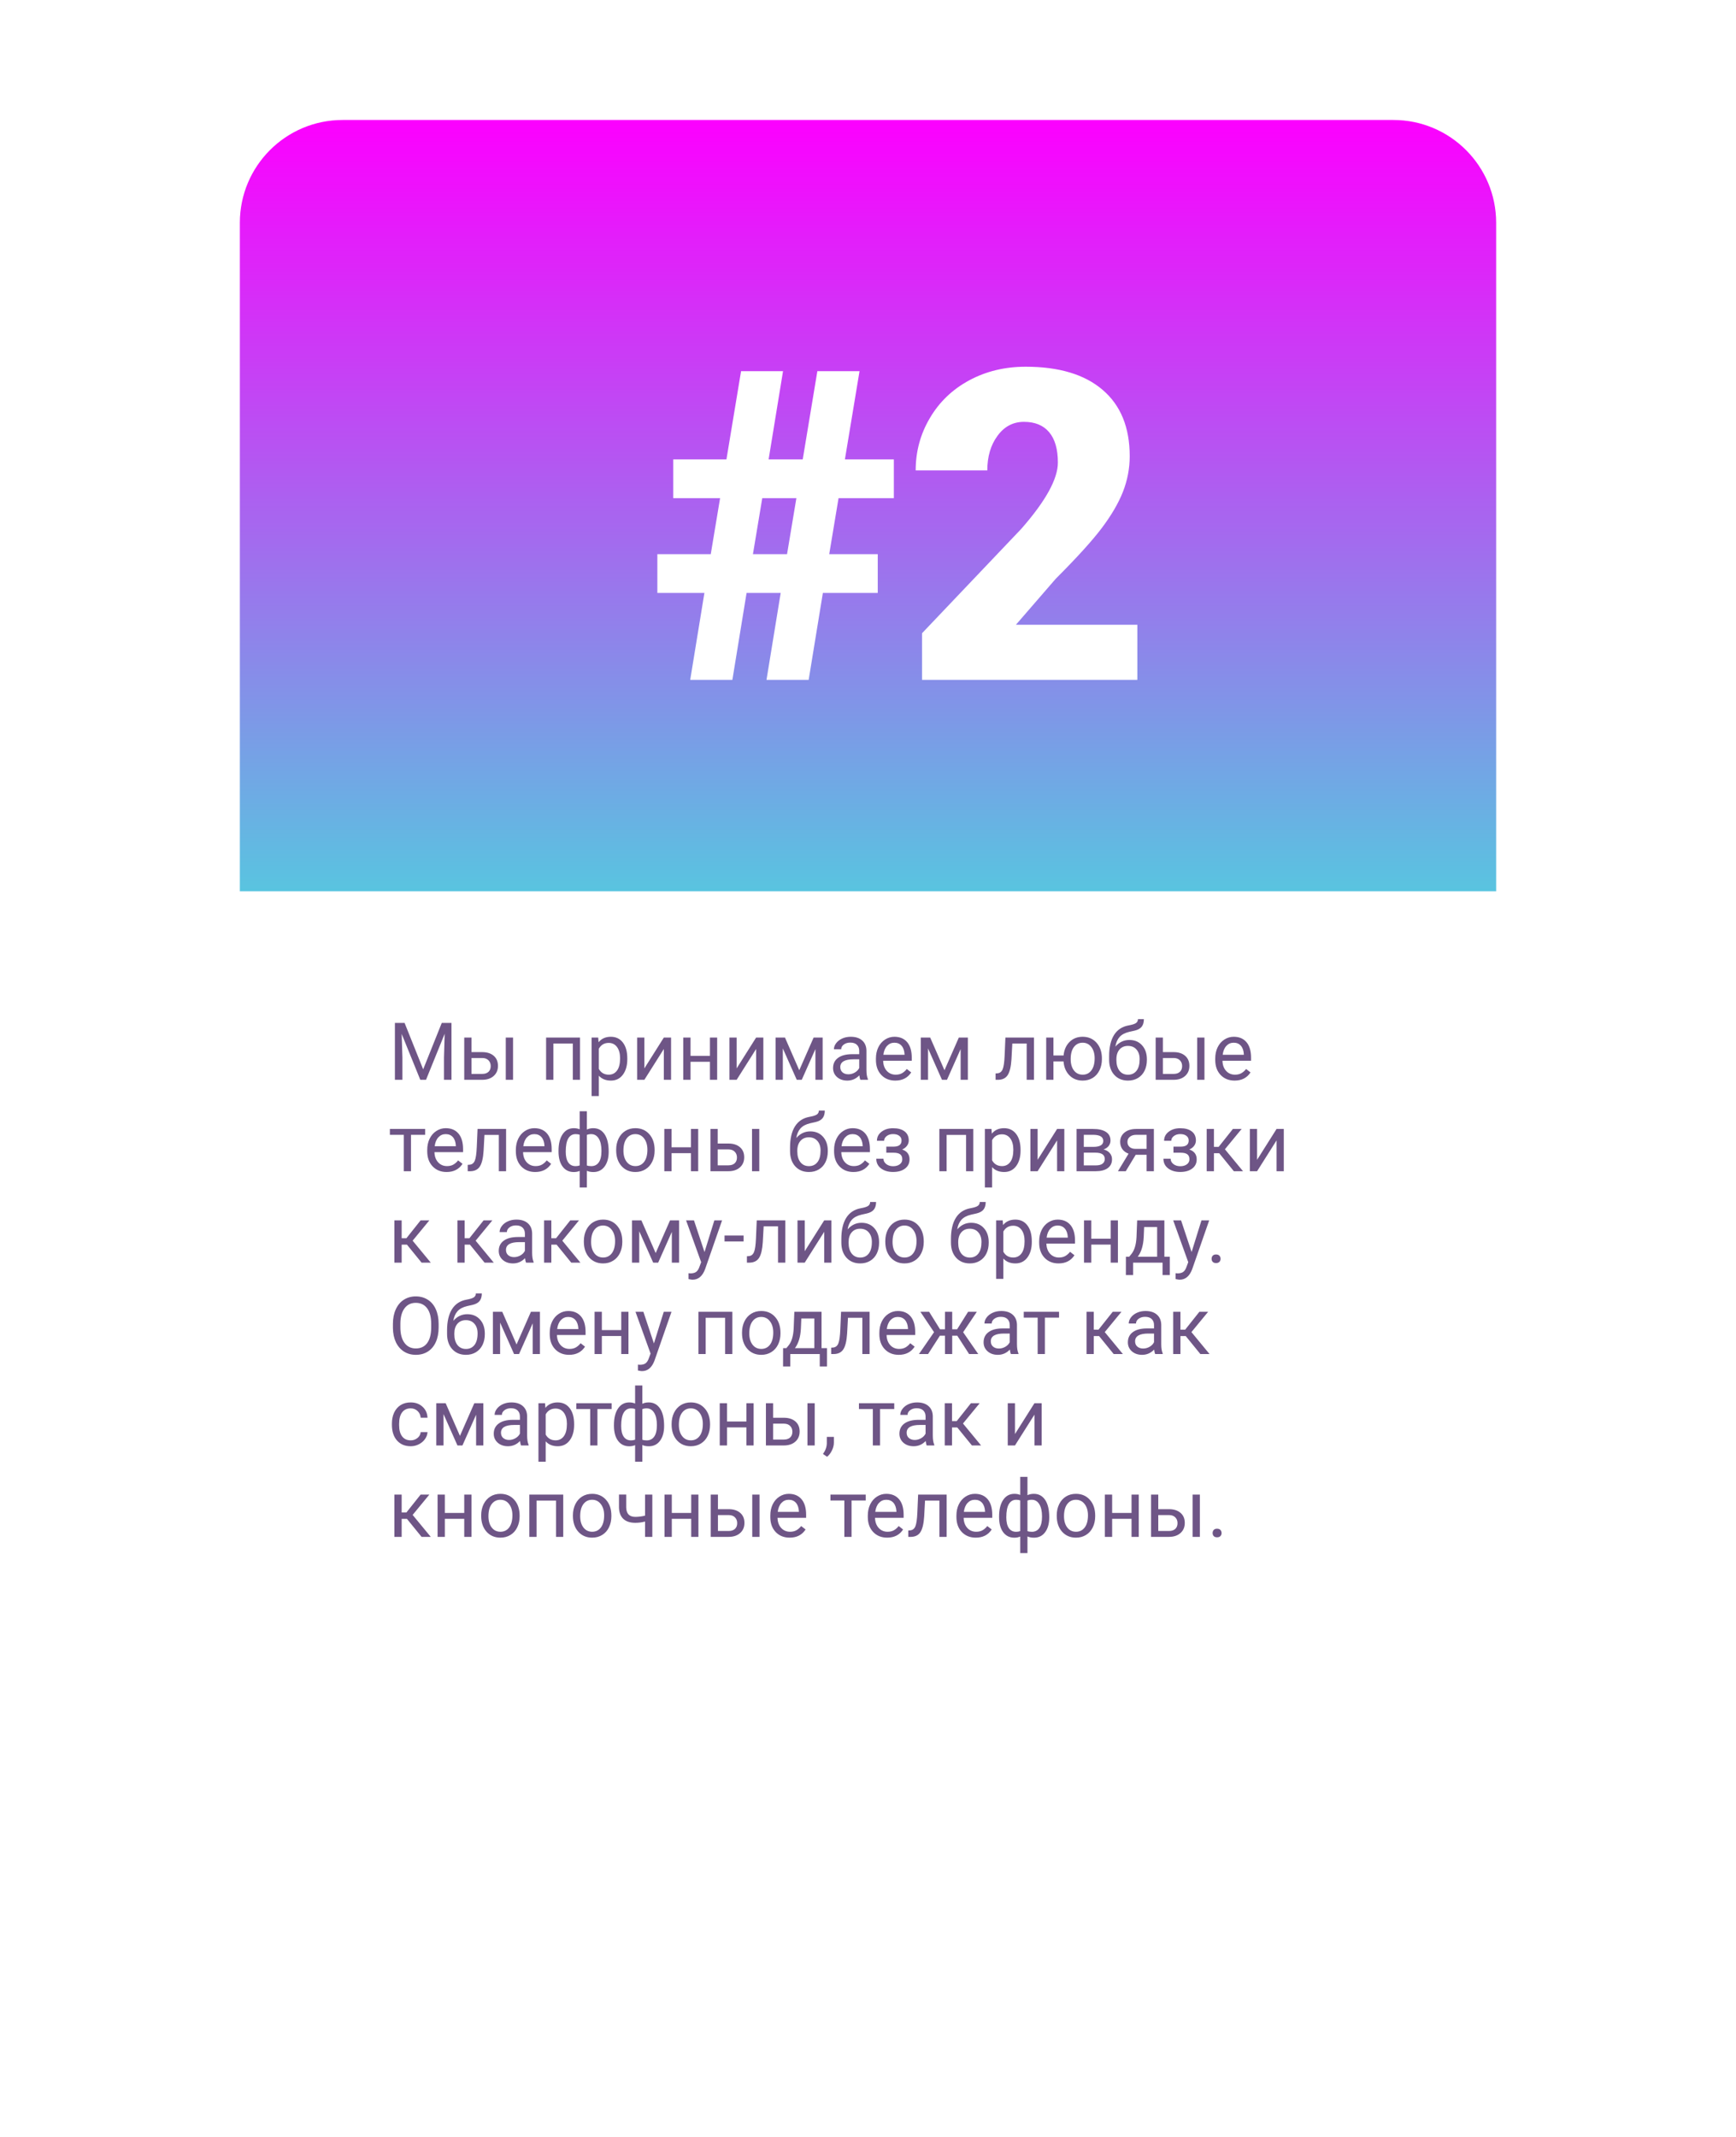 <?xml version="1.0" encoding="UTF-8"?> <svg xmlns="http://www.w3.org/2000/svg" width="304" height="374" viewBox="0 0 304 374" fill="none"> <g filter="url(#filter0_d)"> <rect x="42" y="21" width="220" height="290" rx="18" fill="white"></rect> </g> <path d="M42 39C42 29.059 50.059 21 60 21H244C253.941 21 262 29.059 262 39V156H42V39Z" fill="url(#paint0_linear)"></path> <path d="M70.851 179.047L74.105 187.168L77.358 179.047H79.061V189H77.748V185.124L77.871 180.94L74.603 189H73.599L70.338 180.961L70.468 185.124V189H69.155V179.047H70.851ZM82.561 184.153H84.481C85.32 184.162 85.983 184.381 86.471 184.81C86.958 185.238 87.202 185.819 87.202 186.553C87.202 187.291 86.951 187.883 86.45 188.33C85.949 188.777 85.274 189 84.427 189H81.296V181.604H82.561V184.153ZM89.841 189H88.569V181.604H89.841V189ZM82.561 185.186V187.968H84.44C84.914 187.968 85.281 187.847 85.541 187.605C85.801 187.359 85.931 187.024 85.931 186.601C85.931 186.19 85.803 185.855 85.548 185.596C85.297 185.331 84.944 185.195 84.488 185.186H82.561ZM101.571 189H100.307V182.649H96.902V189H95.631V181.604H101.571V189ZM109.85 185.384C109.85 186.509 109.592 187.416 109.077 188.104C108.562 188.793 107.865 189.137 106.985 189.137C106.088 189.137 105.381 188.852 104.866 188.282V191.844H103.602V181.604H104.757L104.818 182.424C105.333 181.786 106.049 181.467 106.965 181.467C107.854 181.467 108.555 181.802 109.07 182.472C109.59 183.142 109.85 184.074 109.85 185.268V185.384ZM108.585 185.24C108.585 184.406 108.407 183.748 108.052 183.265C107.696 182.782 107.209 182.54 106.589 182.54C105.823 182.54 105.249 182.88 104.866 183.559V187.093C105.244 187.767 105.823 188.104 106.603 188.104C107.209 188.104 107.689 187.865 108.045 187.387C108.405 186.904 108.585 186.188 108.585 185.24ZM116.248 181.604H117.513V189H116.248V183.606L112.837 189H111.572V181.604H112.837V187.004L116.248 181.604ZM125.586 189H124.321V185.842H120.924V189H119.652V181.604H120.924V184.81H124.321V181.604H125.586V189ZM132.408 181.604H133.673V189H132.408V183.606L128.997 189H127.732V181.604H128.997V187.004L132.408 181.604ZM139.962 187.325L142.478 181.604H144.057V189H142.792V183.62L140.399 189H139.524L137.084 183.504V189H135.819V181.604H137.46L139.962 187.325ZM150.66 189C150.587 188.854 150.528 188.594 150.482 188.221C149.895 188.831 149.193 189.137 148.377 189.137C147.648 189.137 147.049 188.932 146.579 188.521C146.114 188.107 145.882 187.583 145.882 186.949C145.882 186.179 146.174 185.582 146.757 185.158C147.345 184.73 148.17 184.516 149.231 184.516H150.462V183.935C150.462 183.493 150.33 183.142 150.065 182.882C149.801 182.618 149.411 182.485 148.896 182.485C148.445 182.485 148.067 182.599 147.762 182.827C147.456 183.055 147.304 183.331 147.304 183.654H146.032C146.032 183.285 146.162 182.93 146.422 182.588C146.686 182.242 147.042 181.968 147.488 181.768C147.939 181.567 148.434 181.467 148.972 181.467C149.824 181.467 150.492 181.681 150.975 182.109C151.458 182.533 151.708 183.119 151.727 183.866V187.271C151.727 187.95 151.813 188.49 151.986 188.891V189H150.66ZM148.562 188.036C148.958 188.036 149.334 187.934 149.689 187.729C150.045 187.523 150.302 187.257 150.462 186.929V185.411H149.471C147.921 185.411 147.146 185.865 147.146 186.771C147.146 187.168 147.279 187.478 147.543 187.701C147.807 187.924 148.147 188.036 148.562 188.036ZM156.778 189.137C155.776 189.137 154.96 188.809 154.331 188.152C153.702 187.492 153.388 186.61 153.388 185.507V185.274C153.388 184.541 153.527 183.887 153.805 183.312C154.087 182.734 154.479 182.283 154.98 181.959C155.486 181.631 156.033 181.467 156.621 181.467C157.583 181.467 158.33 181.784 158.863 182.417C159.396 183.05 159.663 183.957 159.663 185.138V185.664H154.652C154.671 186.393 154.882 186.983 155.288 187.435C155.698 187.881 156.218 188.104 156.847 188.104C157.293 188.104 157.672 188.013 157.981 187.831C158.291 187.649 158.562 187.407 158.795 187.106L159.567 187.708C158.948 188.66 158.018 189.137 156.778 189.137ZM156.621 182.506C156.111 182.506 155.682 182.693 155.336 183.066C154.99 183.436 154.775 183.955 154.693 184.625H158.398V184.529C158.362 183.887 158.189 183.39 157.879 183.039C157.569 182.684 157.15 182.506 156.621 182.506ZM165.392 187.325L167.907 181.604H169.486V189H168.222V183.62L165.829 189H164.954L162.514 183.504V189H161.249V181.604H162.89L165.392 187.325ZM181.06 181.604V189H179.788V182.649H177.272L177.122 185.418C177.04 186.689 176.826 187.599 176.479 188.146C176.138 188.692 175.593 188.977 174.846 189H174.34V187.886L174.702 187.858C175.112 187.813 175.406 187.576 175.584 187.147C175.762 186.719 175.876 185.926 175.926 184.769L176.062 181.604H181.06ZM184.471 184.741H186.248C186.344 183.757 186.692 182.966 187.294 182.369C187.9 181.768 188.663 181.467 189.584 181.467C190.55 181.467 191.341 181.793 191.956 182.444C192.571 183.096 192.904 183.944 192.954 184.987L192.961 185.384C192.961 186.104 192.82 186.753 192.537 187.332C192.255 187.911 191.858 188.357 191.348 188.672C190.837 188.982 190.254 189.137 189.598 189.137C188.645 189.137 187.866 188.827 187.26 188.207C186.654 187.583 186.314 186.774 186.241 185.78H184.471V189H183.206V181.604H184.471V184.741ZM187.492 185.384C187.492 186.204 187.681 186.863 188.06 187.359C188.442 187.856 188.955 188.104 189.598 188.104C190.24 188.104 190.748 187.852 191.122 187.346C191.5 186.84 191.689 186.136 191.689 185.233C191.689 184.427 191.498 183.771 191.115 183.265C190.732 182.759 190.222 182.506 189.584 182.506C188.955 182.506 188.449 182.754 188.066 183.251C187.684 183.748 187.492 184.459 187.492 185.384ZM197.767 182.027C198.696 182.027 199.439 182.34 199.995 182.964C200.556 183.584 200.836 184.402 200.836 185.418V185.534C200.836 186.231 200.701 186.856 200.433 187.407C200.164 187.954 199.776 188.38 199.271 188.686C198.769 188.986 198.19 189.137 197.534 189.137C196.541 189.137 195.741 188.806 195.135 188.146C194.529 187.48 194.226 186.589 194.226 185.473V184.857C194.226 183.303 194.513 182.068 195.087 181.152C195.666 180.236 196.518 179.678 197.644 179.478C198.282 179.364 198.712 179.225 198.936 179.061C199.159 178.896 199.271 178.671 199.271 178.384H200.31C200.31 178.953 200.18 179.398 199.92 179.717C199.665 180.036 199.255 180.261 198.689 180.394L197.746 180.605C196.994 180.783 196.429 181.084 196.051 181.508C195.677 181.927 195.433 182.488 195.319 183.189C195.989 182.415 196.805 182.027 197.767 182.027ZM197.521 183.066C196.901 183.066 196.409 183.276 196.044 183.695C195.679 184.11 195.497 184.687 195.497 185.425V185.534C195.497 186.327 195.679 186.956 196.044 187.421C196.413 187.881 196.91 188.111 197.534 188.111C198.163 188.111 198.66 187.879 199.024 187.414C199.389 186.949 199.571 186.27 199.571 185.377C199.571 184.68 199.387 184.121 199.018 183.702C198.653 183.278 198.154 183.066 197.521 183.066ZM203.639 184.153H205.56C206.398 184.162 207.061 184.381 207.549 184.81C208.036 185.238 208.28 185.819 208.28 186.553C208.28 187.291 208.03 187.883 207.528 188.33C207.027 188.777 206.353 189 205.505 189H202.374V181.604H203.639V184.153ZM210.919 189H209.647V181.604H210.919V189ZM203.639 185.186V187.968H205.519C205.993 187.968 206.359 187.847 206.619 187.605C206.879 187.359 207.009 187.024 207.009 186.601C207.009 186.19 206.881 185.855 206.626 185.596C206.375 185.331 206.022 185.195 205.566 185.186H203.639ZM216.196 189.137C215.194 189.137 214.378 188.809 213.749 188.152C213.12 187.492 212.806 186.61 212.806 185.507V185.274C212.806 184.541 212.945 183.887 213.223 183.312C213.505 182.734 213.897 182.283 214.398 181.959C214.904 181.631 215.451 181.467 216.039 181.467C217.001 181.467 217.748 181.784 218.281 182.417C218.814 183.05 219.081 183.957 219.081 185.138V185.664H214.07C214.089 186.393 214.3 186.983 214.706 187.435C215.116 187.881 215.636 188.104 216.265 188.104C216.711 188.104 217.09 188.013 217.399 187.831C217.709 187.649 217.98 187.407 218.213 187.106L218.985 187.708C218.366 188.66 217.436 189.137 216.196 189.137ZM216.039 182.506C215.529 182.506 215.1 182.693 214.754 183.066C214.408 183.436 214.193 183.955 214.111 184.625H217.816V184.529C217.78 183.887 217.607 183.39 217.297 183.039C216.987 182.684 216.568 182.506 216.039 182.506ZM74.453 198.629H71.972V205H70.707V198.629H68.273V197.604H74.453V198.629ZM78.206 205.137C77.204 205.137 76.388 204.809 75.759 204.152C75.13 203.492 74.815 202.61 74.815 201.507V201.274C74.815 200.541 74.954 199.887 75.232 199.312C75.515 198.734 75.907 198.283 76.408 197.959C76.914 197.631 77.461 197.467 78.049 197.467C79.01 197.467 79.758 197.784 80.291 198.417C80.824 199.05 81.091 199.957 81.091 201.138V201.664H76.08C76.098 202.393 76.31 202.983 76.716 203.435C77.126 203.881 77.645 204.104 78.274 204.104C78.721 204.104 79.099 204.013 79.409 203.831C79.719 203.649 79.99 203.407 80.223 203.106L80.995 203.708C80.375 204.66 79.446 205.137 78.206 205.137ZM78.049 198.506C77.538 198.506 77.11 198.693 76.764 199.066C76.417 199.436 76.203 199.955 76.121 200.625H79.826V200.529C79.79 199.887 79.617 199.39 79.307 199.039C78.997 198.684 78.578 198.506 78.049 198.506ZM88.624 197.604V205H87.353V198.649H84.837L84.686 201.418C84.605 202.689 84.39 203.599 84.044 204.146C83.702 204.692 83.158 204.977 82.41 205H81.904V203.886L82.267 203.858C82.677 203.813 82.971 203.576 83.148 203.147C83.326 202.719 83.44 201.926 83.49 200.769L83.627 197.604H88.624ZM93.724 205.137C92.721 205.137 91.905 204.809 91.276 204.152C90.647 203.492 90.333 202.61 90.333 201.507V201.274C90.333 200.541 90.472 199.887 90.75 199.312C91.033 198.734 91.424 198.283 91.926 197.959C92.432 197.631 92.978 197.467 93.566 197.467C94.528 197.467 95.275 197.784 95.809 198.417C96.342 199.05 96.608 199.957 96.608 201.138V201.664H91.598C91.616 202.393 91.828 202.983 92.233 203.435C92.644 203.881 93.163 204.104 93.792 204.104C94.239 204.104 94.617 204.013 94.927 203.831C95.237 203.649 95.508 203.407 95.74 203.106L96.513 203.708C95.893 204.66 94.963 205.137 93.724 205.137ZM93.566 198.506C93.056 198.506 92.628 198.693 92.281 199.066C91.935 199.436 91.721 199.955 91.639 200.625H95.344V200.529C95.307 199.887 95.134 199.39 94.824 199.039C94.514 198.684 94.095 198.506 93.566 198.506ZM97.805 201.438C97.805 200.203 98.044 199.233 98.522 198.526C99.001 197.82 99.657 197.467 100.491 197.467C100.879 197.467 101.218 197.533 101.51 197.665V194.5H102.774V197.706C103.093 197.547 103.467 197.467 103.896 197.467C104.734 197.467 105.393 197.82 105.871 198.526C106.35 199.233 106.589 200.251 106.589 201.582C106.589 202.671 106.35 203.537 105.871 204.18C105.397 204.822 104.743 205.144 103.909 205.144C103.467 205.144 103.089 205.071 102.774 204.925V207.844H101.51V204.945C101.209 205.077 100.865 205.144 100.478 205.144C99.648 205.144 98.994 204.822 98.516 204.18C98.042 203.537 97.805 202.658 97.805 201.541V201.438ZM105.324 201.438C105.324 200.509 105.165 199.789 104.846 199.278C104.527 198.763 104.087 198.506 103.526 198.506C103.239 198.506 102.989 198.551 102.774 198.643V203.995C102.979 204.073 103.235 204.111 103.54 204.111C104.105 204.111 104.543 203.893 104.853 203.455C105.167 203.018 105.324 202.345 105.324 201.438ZM99.069 201.582C99.069 202.411 99.217 203.04 99.514 203.469C99.81 203.897 100.236 204.111 100.792 204.111C101.056 204.111 101.296 204.07 101.51 203.988V198.622C101.318 198.545 101.084 198.506 100.806 198.506C100.25 198.506 99.821 198.754 99.52 199.251C99.22 199.748 99.069 200.525 99.069 201.582ZM107.901 201.233C107.901 200.509 108.043 199.857 108.325 199.278C108.612 198.7 109.009 198.253 109.515 197.938C110.025 197.624 110.606 197.467 111.258 197.467C112.265 197.467 113.078 197.815 113.698 198.513C114.323 199.21 114.635 200.137 114.635 201.295V201.384C114.635 202.104 114.496 202.751 114.218 203.325C113.944 203.895 113.55 204.339 113.035 204.658C112.525 204.977 111.937 205.137 111.271 205.137C110.269 205.137 109.455 204.788 108.831 204.091C108.211 203.394 107.901 202.471 107.901 201.322V201.233ZM109.173 201.384C109.173 202.204 109.362 202.863 109.74 203.359C110.123 203.856 110.633 204.104 111.271 204.104C111.914 204.104 112.424 203.854 112.803 203.353C113.181 202.847 113.37 202.14 113.37 201.233C113.37 200.422 113.176 199.766 112.789 199.265C112.406 198.759 111.896 198.506 111.258 198.506C110.633 198.506 110.13 198.754 109.747 199.251C109.364 199.748 109.173 200.459 109.173 201.384ZM122.264 205H120.999V201.842H117.602V205H116.33V197.604H117.602V200.81H120.999V197.604H122.264V205ZM125.682 200.153H127.603C128.441 200.162 129.104 200.381 129.592 200.81C130.079 201.238 130.323 201.819 130.323 202.553C130.323 203.291 130.073 203.883 129.571 204.33C129.07 204.777 128.396 205 127.548 205H124.417V197.604H125.682V200.153ZM132.962 205H131.69V197.604H132.962V205ZM125.682 201.186V203.968H127.562C128.035 203.968 128.402 203.847 128.662 203.605C128.922 203.359 129.052 203.024 129.052 202.601C129.052 202.19 128.924 201.855 128.669 201.596C128.418 201.331 128.065 201.195 127.609 201.186H125.682ZM141.89 198.027C142.819 198.027 143.562 198.34 144.118 198.964C144.679 199.584 144.959 200.402 144.959 201.418V201.534C144.959 202.231 144.825 202.856 144.556 203.407C144.287 203.954 143.899 204.38 143.394 204.686C142.892 204.986 142.313 205.137 141.657 205.137C140.664 205.137 139.864 204.806 139.258 204.146C138.652 203.48 138.349 202.589 138.349 201.473V200.857C138.349 199.303 138.636 198.068 139.21 197.152C139.789 196.236 140.641 195.678 141.767 195.478C142.405 195.364 142.835 195.225 143.059 195.061C143.282 194.896 143.394 194.671 143.394 194.384H144.433C144.433 194.953 144.303 195.398 144.043 195.717C143.788 196.036 143.378 196.261 142.812 196.394L141.869 196.605C141.117 196.783 140.552 197.084 140.174 197.508C139.8 197.927 139.556 198.488 139.442 199.189C140.112 198.415 140.928 198.027 141.89 198.027ZM141.644 199.066C141.024 199.066 140.532 199.276 140.167 199.695C139.802 200.11 139.62 200.687 139.62 201.425V201.534C139.62 202.327 139.802 202.956 140.167 203.421C140.536 203.881 141.033 204.111 141.657 204.111C142.286 204.111 142.783 203.879 143.147 203.414C143.512 202.949 143.694 202.27 143.694 201.377C143.694 200.68 143.51 200.121 143.141 199.702C142.776 199.278 142.277 199.066 141.644 199.066ZM149.45 205.137C148.448 205.137 147.632 204.809 147.003 204.152C146.374 203.492 146.06 202.61 146.06 201.507V201.274C146.06 200.541 146.199 199.887 146.477 199.312C146.759 198.734 147.151 198.283 147.652 197.959C148.158 197.631 148.705 197.467 149.293 197.467C150.255 197.467 151.002 197.784 151.535 198.417C152.068 199.05 152.335 199.957 152.335 201.138V201.664H147.324C147.342 202.393 147.554 202.983 147.96 203.435C148.37 203.881 148.89 204.104 149.519 204.104C149.965 204.104 150.343 204.013 150.653 203.831C150.963 203.649 151.234 203.407 151.467 203.106L152.239 203.708C151.619 204.66 150.69 205.137 149.45 205.137ZM149.293 198.506C148.783 198.506 148.354 198.693 148.008 199.066C147.661 199.436 147.447 199.955 147.365 200.625H151.07V200.529C151.034 199.887 150.861 199.39 150.551 199.039C150.241 198.684 149.822 198.506 149.293 198.506ZM157.872 199.627C157.872 199.281 157.74 199.007 157.476 198.807C157.211 198.602 156.849 198.499 156.389 198.499C155.942 198.499 155.568 198.615 155.268 198.848C154.971 199.08 154.823 199.354 154.823 199.668H153.565C153.565 199.025 153.834 198.499 154.372 198.089C154.91 197.679 155.582 197.474 156.389 197.474C157.255 197.474 157.929 197.66 158.412 198.034C158.895 198.403 159.137 198.932 159.137 199.62C159.137 199.953 159.036 200.258 158.836 200.536C158.635 200.814 158.351 201.035 157.981 201.199C158.843 201.491 159.273 202.065 159.273 202.922C159.273 203.601 159.011 204.139 158.487 204.535C157.963 204.932 157.264 205.13 156.389 205.13C155.536 205.13 154.832 204.923 154.276 204.508C153.725 204.089 153.449 203.523 153.449 202.812H154.707C154.707 203.173 154.867 203.482 155.186 203.742C155.509 203.997 155.91 204.125 156.389 204.125C156.872 204.125 157.261 204.013 157.558 203.79C157.854 203.567 158.002 203.277 158.002 202.922C158.002 202.507 157.877 202.211 157.626 202.033C157.38 201.851 156.995 201.76 156.471 201.76H155.206V200.693H156.58C157.441 200.671 157.872 200.315 157.872 199.627ZM170.437 205H169.172V198.649H165.768V205H164.496V197.604H170.437V205ZM178.715 201.384C178.715 202.509 178.457 203.416 177.942 204.104C177.427 204.793 176.73 205.137 175.851 205.137C174.953 205.137 174.246 204.852 173.731 204.282V207.844H172.467V197.604H173.622L173.684 198.424C174.199 197.786 174.914 197.467 175.83 197.467C176.719 197.467 177.421 197.802 177.936 198.472C178.455 199.142 178.715 200.074 178.715 201.268V201.384ZM177.45 201.24C177.45 200.406 177.272 199.748 176.917 199.265C176.562 198.782 176.074 198.54 175.454 198.54C174.688 198.54 174.114 198.88 173.731 199.559V203.093C174.11 203.767 174.688 204.104 175.468 204.104C176.074 204.104 176.555 203.865 176.91 203.387C177.27 202.904 177.45 202.188 177.45 201.24ZM185.113 197.604H186.378V205H185.113V199.606L181.702 205H180.438V197.604H181.702V203.004L185.113 197.604ZM188.524 205V197.604H191.409C192.394 197.604 193.148 197.777 193.672 198.123C194.201 198.465 194.465 198.968 194.465 199.634C194.465 199.976 194.362 200.285 194.157 200.563C193.952 200.837 193.649 201.047 193.248 201.192C193.695 201.297 194.052 201.502 194.321 201.808C194.595 202.113 194.731 202.478 194.731 202.901C194.731 203.58 194.481 204.1 193.979 204.46C193.483 204.82 192.779 205 191.867 205H188.524ZM189.789 201.753V203.981H191.881C192.41 203.981 192.804 203.883 193.063 203.688C193.328 203.492 193.46 203.216 193.46 202.86C193.46 202.122 192.918 201.753 191.833 201.753H189.789ZM189.789 200.741H191.423C192.608 200.741 193.2 200.395 193.2 199.702C193.2 199.009 192.64 198.652 191.519 198.629H189.789V200.741ZM202.06 197.604V205H200.788V202.122H198.881L197.138 205H195.771L197.63 201.931C197.156 201.757 196.791 201.491 196.536 201.131C196.285 200.766 196.16 200.342 196.16 199.859C196.16 199.185 196.413 198.643 196.919 198.232C197.425 197.818 198.102 197.608 198.949 197.604H202.06ZM197.432 199.873C197.432 200.233 197.555 200.525 197.801 200.748C198.047 200.967 198.373 201.078 198.778 201.083H200.788V198.629H198.97C198.5 198.629 198.127 198.745 197.849 198.978C197.571 199.205 197.432 199.504 197.432 199.873ZM208.157 199.627C208.157 199.281 208.025 199.007 207.761 198.807C207.496 198.602 207.134 198.499 206.674 198.499C206.227 198.499 205.854 198.615 205.553 198.848C205.257 199.08 205.108 199.354 205.108 199.668H203.851C203.851 199.025 204.119 198.499 204.657 198.089C205.195 197.679 205.867 197.474 206.674 197.474C207.54 197.474 208.214 197.66 208.697 198.034C209.18 198.403 209.422 198.932 209.422 199.62C209.422 199.953 209.322 200.258 209.121 200.536C208.921 200.814 208.636 201.035 208.267 201.199C209.128 201.491 209.559 202.065 209.559 202.922C209.559 203.601 209.297 204.139 208.772 204.535C208.248 204.932 207.549 205.13 206.674 205.13C205.822 205.13 205.118 204.923 204.562 204.508C204.01 204.089 203.734 203.523 203.734 202.812H204.992C204.992 203.173 205.152 203.482 205.471 203.742C205.794 203.997 206.195 204.125 206.674 204.125C207.157 204.125 207.547 204.013 207.843 203.79C208.139 203.567 208.287 203.277 208.287 202.922C208.287 202.507 208.162 202.211 207.911 202.033C207.665 201.851 207.28 201.76 206.756 201.76H205.491V200.693H206.865C207.727 200.671 208.157 200.315 208.157 199.627ZM213.503 201.849H212.58V205H211.309V197.604H212.58V200.734H213.407L215.896 197.604H217.427L214.501 201.158L217.673 205H216.066L213.503 201.849ZM223.545 197.604H224.81V205H223.545V199.606L220.134 205H218.869V197.604H220.134V203.004L223.545 197.604ZM71.261 217.849H70.338V221H69.066V213.604H70.338V216.734H71.165L73.653 213.604H75.185L72.259 217.158L75.431 221H73.824L71.261 217.849ZM82.294 217.849H81.371V221H80.1V213.604H81.371V216.734H82.198L84.686 213.604H86.218L83.292 217.158L86.464 221H84.857L82.294 217.849ZM92.117 221C92.044 220.854 91.985 220.594 91.939 220.221C91.352 220.831 90.65 221.137 89.834 221.137C89.105 221.137 88.505 220.932 88.036 220.521C87.571 220.107 87.339 219.583 87.339 218.949C87.339 218.179 87.63 217.582 88.214 217.158C88.802 216.73 89.627 216.516 90.689 216.516H91.919V215.935C91.919 215.493 91.787 215.142 91.522 214.882C91.258 214.618 90.868 214.485 90.353 214.485C89.902 214.485 89.524 214.599 89.219 214.827C88.913 215.055 88.761 215.331 88.761 215.654H87.489C87.489 215.285 87.619 214.93 87.879 214.588C88.143 214.242 88.499 213.968 88.945 213.768C89.397 213.567 89.891 213.467 90.429 213.467C91.281 213.467 91.949 213.681 92.432 214.109C92.915 214.533 93.165 215.119 93.184 215.866V219.271C93.184 219.95 93.27 220.49 93.443 220.891V221H92.117ZM90.019 220.036C90.415 220.036 90.791 219.934 91.147 219.729C91.502 219.523 91.759 219.257 91.919 218.929V217.411H90.928C89.378 217.411 88.603 217.865 88.603 218.771C88.603 219.168 88.736 219.478 89 219.701C89.264 219.924 89.604 220.036 90.019 220.036ZM97.47 217.849H96.547V221H95.275V213.604H96.547V216.734H97.374L99.862 213.604H101.394L98.468 217.158L101.64 221H100.033L97.47 217.849ZM102.241 217.233C102.241 216.509 102.382 215.857 102.665 215.278C102.952 214.7 103.349 214.253 103.854 213.938C104.365 213.624 104.946 213.467 105.598 213.467C106.605 213.467 107.418 213.815 108.038 214.513C108.662 215.21 108.975 216.137 108.975 217.295V217.384C108.975 218.104 108.836 218.751 108.558 219.325C108.284 219.895 107.89 220.339 107.375 220.658C106.865 220.977 106.277 221.137 105.611 221.137C104.609 221.137 103.795 220.788 103.171 220.091C102.551 219.394 102.241 218.471 102.241 217.322V217.233ZM103.513 217.384C103.513 218.204 103.702 218.863 104.08 219.359C104.463 219.856 104.973 220.104 105.611 220.104C106.254 220.104 106.764 219.854 107.143 219.353C107.521 218.847 107.71 218.14 107.71 217.233C107.71 216.422 107.516 215.766 107.129 215.265C106.746 214.759 106.236 214.506 105.598 214.506C104.973 214.506 104.47 214.754 104.087 215.251C103.704 215.748 103.513 216.459 103.513 217.384ZM114.819 219.325L117.335 213.604H118.914V221H117.649V215.62L115.257 221H114.382L111.941 215.504V221H110.677V213.604H112.317L114.819 219.325ZM123.371 219.147L125.094 213.604H126.447L123.474 222.142C123.013 223.372 122.282 223.987 121.279 223.987L121.04 223.967L120.568 223.878V222.853L120.91 222.88C121.339 222.88 121.671 222.793 121.908 222.62C122.15 222.447 122.348 222.13 122.503 221.67L122.783 220.918L120.145 213.604H121.525L123.371 219.147ZM130.214 217.288H126.878V216.256H130.214V217.288ZM137.515 213.604V221H136.243V214.649H133.728L133.577 217.418C133.495 218.689 133.281 219.599 132.935 220.146C132.593 220.692 132.048 220.977 131.301 221H130.795V219.886L131.157 219.858C131.567 219.813 131.861 219.576 132.039 219.147C132.217 218.719 132.331 217.926 132.381 216.769L132.518 213.604H137.515ZM144.33 213.604H145.595V221H144.33V215.606L140.919 221H139.654V213.604H140.919V219.004L144.33 213.604ZM150.872 214.027C151.802 214.027 152.545 214.34 153.101 214.964C153.661 215.584 153.941 216.402 153.941 217.418V217.534C153.941 218.231 153.807 218.856 153.538 219.407C153.269 219.954 152.882 220.38 152.376 220.686C151.875 220.986 151.296 221.137 150.64 221.137C149.646 221.137 148.846 220.806 148.24 220.146C147.634 219.48 147.331 218.589 147.331 217.473V216.857C147.331 215.303 147.618 214.068 148.192 213.152C148.771 212.236 149.623 211.678 150.749 211.478C151.387 211.364 151.818 211.225 152.041 211.061C152.264 210.896 152.376 210.671 152.376 210.384H153.415C153.415 210.953 153.285 211.398 153.025 211.717C152.77 212.036 152.36 212.261 151.795 212.394L150.852 212.605C150.1 212.783 149.535 213.084 149.156 213.508C148.783 213.927 148.539 214.488 148.425 215.189C149.095 214.415 149.91 214.027 150.872 214.027ZM150.626 215.066C150.006 215.066 149.514 215.276 149.149 215.695C148.785 216.11 148.603 216.687 148.603 217.425V217.534C148.603 218.327 148.785 218.956 149.149 219.421C149.519 219.881 150.015 220.111 150.64 220.111C151.269 220.111 151.765 219.879 152.13 219.414C152.494 218.949 152.677 218.27 152.677 217.377C152.677 216.68 152.492 216.121 152.123 215.702C151.758 215.278 151.259 215.066 150.626 215.066ZM155.028 217.233C155.028 216.509 155.17 215.857 155.452 215.278C155.739 214.7 156.136 214.253 156.642 213.938C157.152 213.624 157.733 213.467 158.385 213.467C159.392 213.467 160.205 213.815 160.825 214.513C161.45 215.21 161.762 216.137 161.762 217.295V217.384C161.762 218.104 161.623 218.751 161.345 219.325C161.071 219.895 160.677 220.339 160.162 220.658C159.652 220.977 159.064 221.137 158.398 221.137C157.396 221.137 156.582 220.788 155.958 220.091C155.338 219.394 155.028 218.471 155.028 217.322V217.233ZM156.3 217.384C156.3 218.204 156.489 218.863 156.867 219.359C157.25 219.856 157.76 220.104 158.398 220.104C159.041 220.104 159.551 219.854 159.93 219.353C160.308 218.847 160.497 218.14 160.497 217.233C160.497 216.422 160.303 215.766 159.916 215.265C159.533 214.759 159.023 214.506 158.385 214.506C157.76 214.506 157.257 214.754 156.874 215.251C156.491 215.748 156.3 216.459 156.3 217.384ZM170.067 214.027C170.997 214.027 171.74 214.34 172.296 214.964C172.856 215.584 173.137 216.402 173.137 217.418V217.534C173.137 218.231 173.002 218.856 172.733 219.407C172.465 219.954 172.077 220.38 171.571 220.686C171.07 220.986 170.491 221.137 169.835 221.137C168.841 221.137 168.042 220.806 167.436 220.146C166.829 219.48 166.526 218.589 166.526 217.473V216.857C166.526 215.303 166.813 214.068 167.388 213.152C167.966 212.236 168.819 211.678 169.944 211.478C170.582 211.364 171.013 211.225 171.236 211.061C171.46 210.896 171.571 210.671 171.571 210.384H172.61C172.61 210.953 172.48 211.398 172.221 211.717C171.965 212.036 171.555 212.261 170.99 212.394L170.047 212.605C169.295 212.783 168.73 213.084 168.352 213.508C167.978 213.927 167.734 214.488 167.62 215.189C168.29 214.415 169.106 214.027 170.067 214.027ZM169.821 215.066C169.201 215.066 168.709 215.276 168.345 215.695C167.98 216.11 167.798 216.687 167.798 217.425V217.534C167.798 218.327 167.98 218.956 168.345 219.421C168.714 219.881 169.211 220.111 169.835 220.111C170.464 220.111 170.961 219.879 171.325 219.414C171.69 218.949 171.872 218.27 171.872 217.377C171.872 216.68 171.688 216.121 171.318 215.702C170.954 215.278 170.455 215.066 169.821 215.066ZM180.684 217.384C180.684 218.509 180.426 219.416 179.911 220.104C179.396 220.793 178.699 221.137 177.819 221.137C176.922 221.137 176.215 220.852 175.7 220.282V223.844H174.436V213.604H175.591L175.652 214.424C176.167 213.786 176.883 213.467 177.799 213.467C178.688 213.467 179.389 213.802 179.904 214.472C180.424 215.142 180.684 216.074 180.684 217.268V217.384ZM179.419 217.24C179.419 216.406 179.241 215.748 178.886 215.265C178.53 214.782 178.043 214.54 177.423 214.54C176.657 214.54 176.083 214.88 175.7 215.559V219.093C176.078 219.767 176.657 220.104 177.437 220.104C178.043 220.104 178.523 219.865 178.879 219.387C179.239 218.904 179.419 218.188 179.419 217.24ZM185.366 221.137C184.364 221.137 183.548 220.809 182.919 220.152C182.29 219.492 181.976 218.61 181.976 217.507V217.274C181.976 216.541 182.115 215.887 182.393 215.312C182.675 214.734 183.067 214.283 183.568 213.959C184.074 213.631 184.621 213.467 185.209 213.467C186.171 213.467 186.918 213.784 187.451 214.417C187.984 215.05 188.251 215.957 188.251 217.138V217.664H183.24C183.258 218.393 183.47 218.983 183.876 219.435C184.286 219.881 184.806 220.104 185.435 220.104C185.881 220.104 186.259 220.013 186.569 219.831C186.879 219.649 187.15 219.407 187.383 219.106L188.155 219.708C187.535 220.66 186.606 221.137 185.366 221.137ZM185.209 214.506C184.699 214.506 184.27 214.693 183.924 215.066C183.577 215.436 183.363 215.955 183.281 216.625H186.986V216.529C186.95 215.887 186.777 215.39 186.467 215.039C186.157 214.684 185.738 214.506 185.209 214.506ZM195.764 221H194.499V217.842H191.102V221H189.83V213.604H191.102V216.81H194.499V213.604H195.764V221ZM197.739 219.968L198.177 219.428C198.669 218.79 198.949 217.833 199.018 216.557L199.134 213.604H203.898V219.968H204.849V223.174H203.584V221H198.423V223.174H197.158L197.165 219.968H197.739ZM199.236 219.968H202.634V214.772H200.357L200.282 216.536C200.205 218.008 199.856 219.152 199.236 219.968ZM208.67 219.147L210.393 213.604H211.746L208.772 222.142C208.312 223.372 207.581 223.987 206.578 223.987L206.339 223.967L205.867 223.878V222.853L206.209 222.88C206.637 222.88 206.97 222.793 207.207 222.62C207.449 222.447 207.647 222.13 207.802 221.67L208.082 220.918L205.443 213.604H206.824L208.67 219.147ZM212.17 220.337C212.17 220.118 212.234 219.936 212.361 219.79C212.493 219.644 212.689 219.571 212.949 219.571C213.209 219.571 213.405 219.644 213.537 219.79C213.674 219.936 213.742 220.118 213.742 220.337C213.742 220.547 213.674 220.722 213.537 220.863C213.405 221.005 213.209 221.075 212.949 221.075C212.689 221.075 212.493 221.005 212.361 220.863C212.234 220.722 212.17 220.547 212.17 220.337ZM76.811 232.345C76.811 233.32 76.647 234.172 76.319 234.901C75.991 235.626 75.526 236.18 74.925 236.562C74.323 236.945 73.621 237.137 72.819 237.137C72.035 237.137 71.341 236.945 70.734 236.562C70.128 236.175 69.657 235.626 69.319 234.915C68.987 234.2 68.816 233.372 68.807 232.434V231.716C68.807 230.759 68.973 229.913 69.306 229.18C69.638 228.446 70.108 227.885 70.714 227.498C71.325 227.106 72.022 226.91 72.806 226.91C73.603 226.91 74.305 227.104 74.911 227.491C75.522 227.874 75.991 228.432 76.319 229.166C76.647 229.895 76.811 230.745 76.811 231.716V232.345ZM75.506 231.702C75.506 230.522 75.269 229.617 74.795 228.988C74.321 228.355 73.658 228.038 72.806 228.038C71.976 228.038 71.322 228.355 70.844 228.988C70.37 229.617 70.126 230.492 70.112 231.613V232.345C70.112 233.489 70.352 234.389 70.83 235.045C71.313 235.697 71.976 236.022 72.819 236.022C73.667 236.022 74.323 235.715 74.788 235.1C75.253 234.48 75.492 233.593 75.506 232.44V231.702ZM81.829 230.027C82.759 230.027 83.502 230.34 84.058 230.964C84.618 231.584 84.898 232.402 84.898 233.418V233.534C84.898 234.231 84.764 234.856 84.495 235.407C84.226 235.954 83.839 236.38 83.333 236.686C82.832 236.986 82.253 237.137 81.597 237.137C80.603 237.137 79.803 236.806 79.197 236.146C78.591 235.48 78.288 234.589 78.288 233.473V232.857C78.288 231.303 78.575 230.068 79.149 229.152C79.728 228.236 80.58 227.678 81.706 227.478C82.344 227.364 82.775 227.225 82.998 227.061C83.221 226.896 83.333 226.671 83.333 226.384H84.372C84.372 226.953 84.242 227.398 83.982 227.717C83.727 228.036 83.317 228.261 82.752 228.394L81.809 228.605C81.057 228.783 80.492 229.084 80.113 229.508C79.74 229.927 79.496 230.488 79.382 231.189C80.052 230.415 80.868 230.027 81.829 230.027ZM81.583 231.066C80.963 231.066 80.471 231.276 80.106 231.695C79.742 232.11 79.56 232.687 79.56 233.425V233.534C79.56 234.327 79.742 234.956 80.106 235.421C80.476 235.881 80.972 236.111 81.597 236.111C82.226 236.111 82.722 235.879 83.087 235.414C83.451 234.949 83.634 234.27 83.634 233.377C83.634 232.68 83.449 232.121 83.08 231.702C82.716 231.278 82.216 231.066 81.583 231.066ZM90.456 235.325L92.972 229.604H94.551V237H93.286V231.62L90.894 237H90.019L87.578 231.504V237H86.314V229.604H87.954L90.456 235.325ZM99.657 237.137C98.655 237.137 97.839 236.809 97.21 236.152C96.581 235.492 96.267 234.61 96.267 233.507V233.274C96.267 232.541 96.406 231.887 96.684 231.312C96.966 230.734 97.358 230.283 97.859 229.959C98.365 229.631 98.912 229.467 99.5 229.467C100.462 229.467 101.209 229.784 101.742 230.417C102.275 231.05 102.542 231.957 102.542 233.138V233.664H97.531C97.549 234.393 97.761 234.983 98.167 235.435C98.577 235.881 99.097 236.104 99.726 236.104C100.172 236.104 100.55 236.013 100.86 235.831C101.17 235.649 101.441 235.407 101.674 235.106L102.446 235.708C101.826 236.66 100.897 237.137 99.657 237.137ZM99.5 230.506C98.99 230.506 98.561 230.693 98.215 231.066C97.868 231.436 97.654 231.955 97.572 232.625H101.277V232.529C101.241 231.887 101.068 231.39 100.758 231.039C100.448 230.684 100.029 230.506 99.5 230.506ZM110.055 237H108.79V233.842H105.393V237H104.121V229.604H105.393V232.81H108.79V229.604H110.055V237ZM114.512 235.147L116.234 229.604H117.588L114.614 238.142C114.154 239.372 113.423 239.987 112.42 239.987L112.181 239.967L111.709 239.878V238.853L112.051 238.88C112.479 238.88 112.812 238.793 113.049 238.62C113.29 238.447 113.489 238.13 113.644 237.67L113.924 236.918L111.285 229.604H112.666L114.512 235.147ZM128.245 237H126.98V230.649H123.576V237H122.305V229.604H128.245V237ZM129.94 233.233C129.94 232.509 130.082 231.857 130.364 231.278C130.651 230.7 131.048 230.253 131.554 229.938C132.064 229.624 132.645 229.467 133.297 229.467C134.304 229.467 135.118 229.815 135.737 230.513C136.362 231.21 136.674 232.137 136.674 233.295V233.384C136.674 234.104 136.535 234.751 136.257 235.325C135.983 235.895 135.589 236.339 135.074 236.658C134.564 236.977 133.976 237.137 133.311 237.137C132.308 237.137 131.494 236.788 130.87 236.091C130.25 235.394 129.94 234.471 129.94 233.322V233.233ZM131.212 233.384C131.212 234.204 131.401 234.863 131.779 235.359C132.162 235.856 132.673 236.104 133.311 236.104C133.953 236.104 134.464 235.854 134.842 235.353C135.22 234.847 135.409 234.14 135.409 233.233C135.409 232.422 135.215 231.766 134.828 231.265C134.445 230.759 133.935 230.506 133.297 230.506C132.673 230.506 132.169 230.754 131.786 231.251C131.403 231.748 131.212 232.459 131.212 233.384ZM137.706 235.968L138.144 235.428C138.636 234.79 138.916 233.833 138.984 232.557L139.101 229.604H143.865V235.968H144.815V239.174H143.551V237H138.39V239.174H137.125L137.132 235.968H137.706ZM139.203 235.968H142.601V230.772H140.324L140.249 232.536C140.172 234.008 139.823 235.152 139.203 235.968ZM152.28 229.604V237H151.009V230.649H148.493L148.343 233.418C148.261 234.689 148.047 235.599 147.7 236.146C147.358 236.692 146.814 236.977 146.066 237H145.561V235.886L145.923 235.858C146.333 235.813 146.627 235.576 146.805 235.147C146.982 234.719 147.096 233.926 147.146 232.769L147.283 229.604H152.28ZM157.38 237.137C156.377 237.137 155.562 236.809 154.933 236.152C154.304 235.492 153.989 234.61 153.989 233.507V233.274C153.989 232.541 154.128 231.887 154.406 231.312C154.689 230.734 155.081 230.283 155.582 229.959C156.088 229.631 156.635 229.467 157.223 229.467C158.184 229.467 158.932 229.784 159.465 230.417C159.998 231.05 160.265 231.957 160.265 233.138V233.664H155.254C155.272 234.393 155.484 234.983 155.89 235.435C156.3 235.881 156.819 236.104 157.448 236.104C157.895 236.104 158.273 236.013 158.583 235.831C158.893 235.649 159.164 235.407 159.396 235.106L160.169 235.708C159.549 236.66 158.619 237.137 157.38 237.137ZM157.223 230.506C156.712 230.506 156.284 230.693 155.938 231.066C155.591 231.436 155.377 231.955 155.295 232.625H159V232.529C158.964 231.887 158.79 231.39 158.48 231.039C158.171 230.684 157.751 230.506 157.223 230.506ZM167.634 233.787H166.745V237H165.48V233.787H164.592L162.521 237H160.921L163.566 233.172L161.174 229.604H162.705L164.612 232.666H165.48V229.604H166.745V232.666H167.606L169.527 229.604H171.059L168.659 233.179L171.305 237H169.705L167.634 233.787ZM177.02 237C176.947 236.854 176.887 236.594 176.842 236.221C176.254 236.831 175.552 237.137 174.736 237.137C174.007 237.137 173.408 236.932 172.938 236.521C172.474 236.107 172.241 235.583 172.241 234.949C172.241 234.179 172.533 233.582 173.116 233.158C173.704 232.73 174.529 232.516 175.591 232.516H176.821V231.935C176.821 231.493 176.689 231.142 176.425 230.882C176.16 230.618 175.771 230.485 175.256 230.485C174.805 230.485 174.426 230.599 174.121 230.827C173.816 231.055 173.663 231.331 173.663 231.654H172.392C172.392 231.285 172.521 230.93 172.781 230.588C173.046 230.242 173.401 229.968 173.848 229.768C174.299 229.567 174.793 229.467 175.331 229.467C176.183 229.467 176.851 229.681 177.334 230.109C177.817 230.533 178.068 231.119 178.086 231.866V235.271C178.086 235.95 178.173 236.49 178.346 236.891V237H177.02ZM174.921 236.036C175.317 236.036 175.693 235.934 176.049 235.729C176.404 235.523 176.662 235.257 176.821 234.929V233.411H175.83C174.281 233.411 173.506 233.865 173.506 234.771C173.506 235.168 173.638 235.478 173.902 235.701C174.167 235.924 174.506 236.036 174.921 236.036ZM185.455 230.629H182.974V237H181.709V230.629H179.275V229.604H185.455V230.629ZM192.462 233.849H191.539V237H190.268V229.604H191.539V232.734H192.366L194.854 229.604H196.386L193.46 233.158L196.632 237H195.025L192.462 233.849ZM202.285 237C202.212 236.854 202.153 236.594 202.107 236.221C201.52 236.831 200.818 237.137 200.002 237.137C199.273 237.137 198.674 236.932 198.204 236.521C197.739 236.107 197.507 235.583 197.507 234.949C197.507 234.179 197.799 233.582 198.382 233.158C198.97 232.73 199.795 232.516 200.856 232.516H202.087V231.935C202.087 231.493 201.955 231.142 201.69 230.882C201.426 230.618 201.036 230.485 200.521 230.485C200.07 230.485 199.692 230.599 199.387 230.827C199.081 231.055 198.929 231.331 198.929 231.654H197.657C197.657 231.285 197.787 230.93 198.047 230.588C198.311 230.242 198.667 229.968 199.113 229.768C199.564 229.567 200.059 229.467 200.597 229.467C201.449 229.467 202.117 229.681 202.6 230.109C203.083 230.533 203.333 231.119 203.352 231.866V235.271C203.352 235.95 203.438 236.49 203.611 236.891V237H202.285ZM200.187 236.036C200.583 236.036 200.959 235.934 201.314 235.729C201.67 235.523 201.927 235.257 202.087 234.929V233.411H201.096C199.546 233.411 198.771 233.865 198.771 234.771C198.771 235.168 198.904 235.478 199.168 235.701C199.432 235.924 199.772 236.036 200.187 236.036ZM207.638 233.849H206.715V237H205.443V229.604H206.715V232.734H207.542L210.03 229.604H211.562L208.636 233.158L211.808 237H210.201L207.638 233.849ZM71.924 252.104C72.375 252.104 72.769 251.968 73.106 251.694C73.444 251.421 73.63 251.079 73.667 250.669H74.863C74.841 251.093 74.695 251.496 74.426 251.879C74.157 252.262 73.797 252.567 73.346 252.795C72.899 253.023 72.425 253.137 71.924 253.137C70.917 253.137 70.115 252.802 69.518 252.132C68.925 251.457 68.629 250.537 68.629 249.37V249.158C68.629 248.438 68.761 247.798 69.025 247.237C69.29 246.677 69.668 246.242 70.16 245.932C70.657 245.622 71.243 245.467 71.917 245.467C72.746 245.467 73.435 245.715 73.981 246.212C74.533 246.709 74.827 247.354 74.863 248.146H73.667C73.63 247.668 73.448 247.276 73.12 246.971C72.796 246.661 72.395 246.506 71.917 246.506C71.274 246.506 70.775 246.738 70.42 247.203C70.069 247.663 69.894 248.331 69.894 249.206V249.445C69.894 250.298 70.069 250.954 70.42 251.414C70.771 251.874 71.272 252.104 71.924 252.104ZM80.544 251.325L83.06 245.604H84.639V253H83.374V247.62L80.981 253H80.106L77.666 247.504V253H76.401V245.604H78.042L80.544 251.325ZM91.242 253C91.169 252.854 91.11 252.594 91.064 252.221C90.477 252.831 89.775 253.137 88.959 253.137C88.23 253.137 87.63 252.932 87.161 252.521C86.696 252.107 86.464 251.583 86.464 250.949C86.464 250.179 86.755 249.582 87.339 249.158C87.927 248.73 88.752 248.516 89.814 248.516H91.044V247.935C91.044 247.493 90.912 247.142 90.647 246.882C90.383 246.618 89.993 246.485 89.478 246.485C89.027 246.485 88.649 246.599 88.344 246.827C88.038 247.055 87.886 247.331 87.886 247.654H86.614C86.614 247.285 86.744 246.93 87.004 246.588C87.268 246.242 87.624 245.968 88.07 245.768C88.522 245.567 89.016 245.467 89.554 245.467C90.406 245.467 91.074 245.681 91.557 246.109C92.04 246.533 92.29 247.119 92.309 247.866V251.271C92.309 251.95 92.395 252.49 92.568 252.891V253H91.242ZM89.144 252.036C89.54 252.036 89.916 251.934 90.272 251.729C90.627 251.523 90.884 251.257 91.044 250.929V249.411H90.053C88.503 249.411 87.728 249.865 87.728 250.771C87.728 251.168 87.861 251.478 88.125 251.701C88.389 251.924 88.729 252.036 89.144 252.036ZM100.539 249.384C100.539 250.509 100.282 251.416 99.767 252.104C99.252 252.793 98.554 253.137 97.675 253.137C96.777 253.137 96.071 252.852 95.556 252.282V255.844H94.291V245.604H95.446L95.508 246.424C96.023 245.786 96.738 245.467 97.654 245.467C98.543 245.467 99.245 245.802 99.76 246.472C100.279 247.142 100.539 248.074 100.539 249.268V249.384ZM99.274 249.24C99.274 248.406 99.097 247.748 98.741 247.265C98.386 246.782 97.898 246.54 97.278 246.54C96.513 246.54 95.939 246.88 95.556 247.559V251.093C95.934 251.767 96.513 252.104 97.292 252.104C97.898 252.104 98.379 251.865 98.734 251.387C99.094 250.904 99.274 250.188 99.274 249.24ZM107.102 246.629H104.62V253H103.355V246.629H100.922V245.604H107.102V246.629ZM107.512 249.438C107.512 248.203 107.751 247.233 108.229 246.526C108.708 245.82 109.364 245.467 110.198 245.467C110.586 245.467 110.925 245.533 111.217 245.665V242.5H112.481V245.706C112.8 245.547 113.174 245.467 113.603 245.467C114.441 245.467 115.1 245.82 115.578 246.526C116.057 247.233 116.296 248.251 116.296 249.582C116.296 250.671 116.057 251.537 115.578 252.18C115.104 252.822 114.45 253.144 113.616 253.144C113.174 253.144 112.796 253.071 112.481 252.925V255.844H111.217V252.945C110.916 253.077 110.572 253.144 110.185 253.144C109.355 253.144 108.701 252.822 108.223 252.18C107.749 251.537 107.512 250.658 107.512 249.541V249.438ZM115.031 249.438C115.031 248.509 114.872 247.789 114.553 247.278C114.234 246.763 113.794 246.506 113.233 246.506C112.946 246.506 112.696 246.551 112.481 246.643V251.995C112.687 252.073 112.942 252.111 113.247 252.111C113.812 252.111 114.25 251.893 114.56 251.455C114.874 251.018 115.031 250.345 115.031 249.438ZM108.776 249.582C108.776 250.411 108.924 251.04 109.221 251.469C109.517 251.897 109.943 252.111 110.499 252.111C110.763 252.111 111.003 252.07 111.217 251.988V246.622C111.025 246.545 110.791 246.506 110.513 246.506C109.957 246.506 109.528 246.754 109.228 247.251C108.927 247.748 108.776 248.525 108.776 249.582ZM117.608 249.233C117.608 248.509 117.75 247.857 118.032 247.278C118.319 246.7 118.716 246.253 119.222 245.938C119.732 245.624 120.313 245.467 120.965 245.467C121.972 245.467 122.785 245.815 123.405 246.513C124.03 247.21 124.342 248.137 124.342 249.295V249.384C124.342 250.104 124.203 250.751 123.925 251.325C123.651 251.895 123.257 252.339 122.742 252.658C122.232 252.977 121.644 253.137 120.979 253.137C119.976 253.137 119.162 252.788 118.538 252.091C117.918 251.394 117.608 250.471 117.608 249.322V249.233ZM118.88 249.384C118.88 250.204 119.069 250.863 119.447 251.359C119.83 251.856 120.34 252.104 120.979 252.104C121.621 252.104 122.132 251.854 122.51 251.353C122.888 250.847 123.077 250.14 123.077 249.233C123.077 248.422 122.883 247.766 122.496 247.265C122.113 246.759 121.603 246.506 120.965 246.506C120.34 246.506 119.837 246.754 119.454 247.251C119.071 247.748 118.88 248.459 118.88 249.384ZM131.971 253H130.706V249.842H127.309V253H126.037V245.604H127.309V248.81H130.706V245.604H131.971V253ZM135.389 248.153H137.31C138.148 248.162 138.811 248.381 139.299 248.81C139.786 249.238 140.03 249.819 140.03 250.553C140.03 251.291 139.78 251.883 139.278 252.33C138.777 252.777 138.103 253 137.255 253H134.124V245.604H135.389V248.153ZM142.669 253H141.397V245.604H142.669V253ZM135.389 249.186V251.968H137.269C137.743 251.968 138.109 251.847 138.369 251.605C138.629 251.359 138.759 251.024 138.759 250.601C138.759 250.19 138.631 249.855 138.376 249.596C138.125 249.331 137.772 249.195 137.316 249.186H135.389ZM144.836 254.982L144.118 254.49C144.547 253.893 144.77 253.278 144.788 252.645V251.503H146.025V252.494C146.025 252.954 145.911 253.415 145.684 253.875C145.46 254.335 145.178 254.704 144.836 254.982ZM156.594 246.629H154.112V253H152.848V246.629H150.414V245.604H156.594V246.629ZM162.281 253C162.208 252.854 162.149 252.594 162.104 252.221C161.516 252.831 160.814 253.137 159.998 253.137C159.269 253.137 158.67 252.932 158.2 252.521C157.735 252.107 157.503 251.583 157.503 250.949C157.503 250.179 157.795 249.582 158.378 249.158C158.966 248.73 159.791 248.516 160.853 248.516H162.083V247.935C162.083 247.493 161.951 247.142 161.687 246.882C161.422 246.618 161.033 246.485 160.518 246.485C160.066 246.485 159.688 246.599 159.383 246.827C159.077 247.055 158.925 247.331 158.925 247.654H157.653C157.653 247.285 157.783 246.93 158.043 246.588C158.307 246.242 158.663 245.968 159.109 245.768C159.561 245.567 160.055 245.467 160.593 245.467C161.445 245.467 162.113 245.681 162.596 246.109C163.079 246.533 163.329 247.119 163.348 247.866V251.271C163.348 251.95 163.434 252.49 163.607 252.891V253H162.281ZM160.183 252.036C160.579 252.036 160.955 251.934 161.311 251.729C161.666 251.523 161.924 251.257 162.083 250.929V249.411H161.092C159.542 249.411 158.768 249.865 158.768 250.771C158.768 251.168 158.9 251.478 159.164 251.701C159.428 251.924 159.768 252.036 160.183 252.036ZM167.634 249.849H166.711V253H165.439V245.604H166.711V248.734H167.538L170.026 245.604H171.558L168.632 249.158L171.804 253H170.197L167.634 249.849ZM181.148 245.604H182.413V253H181.148V247.606L177.737 253H176.473V245.604H177.737V251.004L181.148 245.604ZM71.261 265.849H70.338V269H69.066V261.604H70.338V264.734H71.165L73.653 261.604H75.185L72.259 265.158L75.431 269H73.824L71.261 265.849ZM82.561 269H81.296V265.842H77.898V269H76.627V261.604H77.898V264.81H81.296V261.604H82.561V269ZM84.263 265.233C84.263 264.509 84.404 263.857 84.686 263.278C84.974 262.7 85.37 262.253 85.876 261.938C86.386 261.624 86.967 261.467 87.619 261.467C88.626 261.467 89.44 261.815 90.06 262.513C90.684 263.21 90.996 264.137 90.996 265.295V265.384C90.996 266.104 90.857 266.751 90.579 267.325C90.306 267.895 89.912 268.339 89.397 268.658C88.886 268.977 88.298 269.137 87.633 269.137C86.63 269.137 85.817 268.788 85.192 268.091C84.573 267.394 84.263 266.471 84.263 265.322V265.233ZM85.534 265.384C85.534 266.204 85.723 266.863 86.102 267.359C86.484 267.856 86.995 268.104 87.633 268.104C88.275 268.104 88.786 267.854 89.164 267.353C89.542 266.847 89.731 266.14 89.731 265.233C89.731 264.422 89.538 263.766 89.15 263.265C88.768 262.759 88.257 262.506 87.619 262.506C86.995 262.506 86.491 262.754 86.108 263.251C85.726 263.748 85.534 264.459 85.534 265.384ZM98.632 269H97.367V262.649H93.963V269H92.691V261.604H98.632V269ZM100.327 265.233C100.327 264.509 100.468 263.857 100.751 263.278C101.038 262.7 101.435 262.253 101.94 261.938C102.451 261.624 103.032 261.467 103.684 261.467C104.691 261.467 105.504 261.815 106.124 262.513C106.748 263.21 107.061 264.137 107.061 265.295V265.384C107.061 266.104 106.922 266.751 106.644 267.325C106.37 267.895 105.976 268.339 105.461 268.658C104.951 268.977 104.363 269.137 103.697 269.137C102.695 269.137 101.881 268.788 101.257 268.091C100.637 267.394 100.327 266.471 100.327 265.322V265.233ZM101.599 265.384C101.599 266.204 101.788 266.863 102.166 267.359C102.549 267.856 103.059 268.104 103.697 268.104C104.34 268.104 104.85 267.854 105.229 267.353C105.607 266.847 105.796 266.14 105.796 265.233C105.796 264.422 105.602 263.766 105.215 263.265C104.832 262.759 104.322 262.506 103.684 262.506C103.059 262.506 102.556 262.754 102.173 263.251C101.79 263.748 101.599 264.459 101.599 265.384ZM114.231 269H112.96V266.32C112.404 266.466 111.834 266.539 111.251 266.539C110.326 266.539 109.619 266.302 109.132 265.828C108.649 265.354 108.403 264.68 108.394 263.805V261.597H109.658V263.846C109.681 264.949 110.212 265.5 111.251 265.5C111.834 265.5 112.404 265.427 112.96 265.281V261.604H114.231V269ZM122.305 269H121.04V265.842H117.643V269H116.371V261.604H117.643V264.81H121.04V261.604H122.305V269ZM125.723 264.153H127.644C128.482 264.162 129.145 264.381 129.633 264.81C130.12 265.238 130.364 265.819 130.364 266.553C130.364 267.291 130.114 267.883 129.612 268.33C129.111 268.777 128.437 269 127.589 269H124.458V261.604H125.723V264.153ZM133.003 269H131.731V261.604H133.003V269ZM125.723 265.186V267.968H127.603C128.076 267.968 128.443 267.847 128.703 267.605C128.963 267.359 129.093 267.024 129.093 266.601C129.093 266.19 128.965 265.855 128.71 265.596C128.459 265.331 128.106 265.195 127.65 265.186H125.723ZM138.28 269.137C137.278 269.137 136.462 268.809 135.833 268.152C135.204 267.492 134.89 266.61 134.89 265.507V265.274C134.89 264.541 135.029 263.887 135.307 263.312C135.589 262.734 135.981 262.283 136.482 261.959C136.988 261.631 137.535 261.467 138.123 261.467C139.085 261.467 139.832 261.784 140.365 262.417C140.898 263.05 141.165 263.957 141.165 265.138V265.664H136.154C136.173 266.393 136.384 266.983 136.79 267.435C137.2 267.881 137.72 268.104 138.349 268.104C138.795 268.104 139.174 268.013 139.483 267.831C139.793 267.649 140.064 267.407 140.297 267.106L141.069 267.708C140.45 268.66 139.52 269.137 138.28 269.137ZM138.123 262.506C137.613 262.506 137.184 262.693 136.838 263.066C136.492 263.436 136.277 263.955 136.195 264.625H139.9V264.529C139.864 263.887 139.691 263.39 139.381 263.039C139.071 262.684 138.652 262.506 138.123 262.506ZM151.604 262.629H149.122V269H147.857V262.629H145.424V261.604H151.604V262.629ZM155.356 269.137C154.354 269.137 153.538 268.809 152.909 268.152C152.28 267.492 151.966 266.61 151.966 265.507V265.274C151.966 264.541 152.105 263.887 152.383 263.312C152.665 262.734 153.057 262.283 153.559 261.959C154.064 261.631 154.611 261.467 155.199 261.467C156.161 261.467 156.908 261.784 157.441 262.417C157.975 263.05 158.241 263.957 158.241 265.138V265.664H153.23C153.249 266.393 153.461 266.983 153.866 267.435C154.276 267.881 154.796 268.104 155.425 268.104C155.871 268.104 156.25 268.013 156.56 267.831C156.869 267.649 157.141 267.407 157.373 267.106L158.146 267.708C157.526 268.66 156.596 269.137 155.356 269.137ZM155.199 262.506C154.689 262.506 154.26 262.693 153.914 263.066C153.568 263.436 153.354 263.955 153.271 264.625H156.977V264.529C156.94 263.887 156.767 263.39 156.457 263.039C156.147 262.684 155.728 262.506 155.199 262.506ZM165.774 261.604V269H164.503V262.649H161.987L161.837 265.418C161.755 266.689 161.541 267.599 161.194 268.146C160.853 268.692 160.308 268.977 159.561 269H159.055V267.886L159.417 267.858C159.827 267.813 160.121 267.576 160.299 267.147C160.477 266.719 160.59 265.926 160.641 264.769L160.777 261.604H165.774ZM170.874 269.137C169.871 269.137 169.056 268.809 168.427 268.152C167.798 267.492 167.483 266.61 167.483 265.507V265.274C167.483 264.541 167.622 263.887 167.9 263.312C168.183 262.734 168.575 262.283 169.076 261.959C169.582 261.631 170.129 261.467 170.717 261.467C171.678 261.467 172.426 261.784 172.959 262.417C173.492 263.05 173.759 263.957 173.759 265.138V265.664H168.748C168.766 266.393 168.978 266.983 169.384 267.435C169.794 267.881 170.313 268.104 170.942 268.104C171.389 268.104 171.767 268.013 172.077 267.831C172.387 267.649 172.658 267.407 172.891 267.106L173.663 267.708C173.043 268.66 172.114 269.137 170.874 269.137ZM170.717 262.506C170.206 262.506 169.778 262.693 169.432 263.066C169.085 263.436 168.871 263.955 168.789 264.625H172.494V264.529C172.458 263.887 172.285 263.39 171.975 263.039C171.665 262.684 171.245 262.506 170.717 262.506ZM174.955 265.438C174.955 264.203 175.194 263.233 175.673 262.526C176.151 261.82 176.808 261.467 177.642 261.467C178.029 261.467 178.368 261.533 178.66 261.665V258.5H179.925V261.706C180.244 261.547 180.618 261.467 181.046 261.467C181.884 261.467 182.543 261.82 183.021 262.526C183.5 263.233 183.739 264.251 183.739 265.582C183.739 266.671 183.5 267.537 183.021 268.18C182.548 268.822 181.894 269.144 181.06 269.144C180.618 269.144 180.239 269.071 179.925 268.925V271.844H178.66V268.945C178.359 269.077 178.015 269.144 177.628 269.144C176.799 269.144 176.145 268.822 175.666 268.18C175.192 267.537 174.955 266.658 174.955 265.541V265.438ZM182.475 265.438C182.475 264.509 182.315 263.789 181.996 263.278C181.677 262.763 181.237 262.506 180.677 262.506C180.39 262.506 180.139 262.551 179.925 262.643V267.995C180.13 268.073 180.385 268.111 180.69 268.111C181.256 268.111 181.693 267.893 182.003 267.455C182.317 267.018 182.475 266.345 182.475 265.438ZM176.22 265.582C176.22 266.411 176.368 267.04 176.664 267.469C176.96 267.897 177.386 268.111 177.942 268.111C178.207 268.111 178.446 268.07 178.66 267.988V262.622C178.469 262.545 178.234 262.506 177.956 262.506C177.4 262.506 176.972 262.754 176.671 263.251C176.37 263.748 176.22 264.525 176.22 265.582ZM185.052 265.233C185.052 264.509 185.193 263.857 185.476 263.278C185.763 262.7 186.159 262.253 186.665 261.938C187.175 261.624 187.757 261.467 188.408 261.467C189.415 261.467 190.229 261.815 190.849 262.513C191.473 263.21 191.785 264.137 191.785 265.295V265.384C191.785 266.104 191.646 266.751 191.368 267.325C191.095 267.895 190.701 268.339 190.186 268.658C189.675 268.977 189.087 269.137 188.422 269.137C187.419 269.137 186.606 268.788 185.981 268.091C185.362 267.394 185.052 266.471 185.052 265.322V265.233ZM186.323 265.384C186.323 266.204 186.512 266.863 186.891 267.359C187.273 267.856 187.784 268.104 188.422 268.104C189.064 268.104 189.575 267.854 189.953 267.353C190.331 266.847 190.521 266.14 190.521 265.233C190.521 264.422 190.327 263.766 189.939 263.265C189.557 262.759 189.046 262.506 188.408 262.506C187.784 262.506 187.28 262.754 186.897 263.251C186.515 263.748 186.323 264.459 186.323 265.384ZM199.414 269H198.149V265.842H194.752V269H193.48V261.604H194.752V264.81H198.149V261.604H199.414V269ZM202.832 264.153H204.753C205.591 264.162 206.255 264.381 206.742 264.81C207.23 265.238 207.474 265.819 207.474 266.553C207.474 267.291 207.223 267.883 206.722 268.33C206.22 268.777 205.546 269 204.698 269H201.567V261.604H202.832V264.153ZM210.112 269H208.841V261.604H210.112V269ZM202.832 265.186V267.968H204.712C205.186 267.968 205.553 267.847 205.812 267.605C206.072 267.359 206.202 267.024 206.202 266.601C206.202 266.19 206.075 265.855 205.819 265.596C205.569 265.331 205.215 265.195 204.76 265.186H202.832ZM212.348 268.337C212.348 268.118 212.411 267.936 212.539 267.79C212.671 267.644 212.867 267.571 213.127 267.571C213.387 267.571 213.583 267.644 213.715 267.79C213.852 267.936 213.92 268.118 213.92 268.337C213.92 268.547 213.852 268.722 213.715 268.863C213.583 269.005 213.387 269.075 213.127 269.075C212.867 269.075 212.671 269.005 212.539 268.863C212.411 268.722 212.348 268.547 212.348 268.337Z" fill="#6E5586"></path> <path d="M136.711 103.785H130.736L128.25 119H120.865L123.352 103.785H115.113V96.994H124.465L126.098 87.197H117.896V80.406H127.211L129.771 64.969H137.119L134.596 80.406H140.57L143.131 64.969H150.516L147.955 80.406H156.527V87.197H146.842L145.209 96.994H153.707V103.785H144.096L141.609 119H134.225L136.711 103.785ZM131.85 96.994H137.824L139.457 87.197H133.482L131.85 96.994ZM199.166 119H161.463V110.836L178.83 92.578C183.11 87.704 185.25 83.833 185.25 80.963C185.25 78.637 184.743 76.868 183.729 75.656C182.714 74.444 181.242 73.838 179.312 73.838C177.408 73.838 175.861 74.654 174.674 76.287C173.486 77.895 172.893 79.912 172.893 82.336H160.35C160.35 79.021 161.178 75.966 162.836 73.17C164.493 70.35 166.794 68.148 169.738 66.564C172.682 64.981 175.973 64.189 179.609 64.189C185.448 64.189 189.938 65.538 193.08 68.234C196.247 70.931 197.83 74.803 197.83 79.85C197.83 81.977 197.434 84.055 196.643 86.084C195.851 88.088 194.614 90.203 192.932 92.43C191.274 94.632 188.59 97.588 184.879 101.299L177.902 109.352H199.166V119Z" fill="white"></path> <defs> <filter id="filter0_d" x="0" y="0" width="304" height="374" filterUnits="userSpaceOnUse" color-interpolation-filters="sRGB"> <feFlood flood-opacity="0" result="BackgroundImageFix"></feFlood> <feColorMatrix in="SourceAlpha" type="matrix" values="0 0 0 0 0 0 0 0 0 0 0 0 0 0 0 0 0 0 127 0"></feColorMatrix> <feOffset dy="21"></feOffset> <feGaussianBlur stdDeviation="21"></feGaussianBlur> <feColorMatrix type="matrix" values="0 0 0 0 0 0 0 0 0 0 0 0 0 0 0 0 0 0 0.25 0"></feColorMatrix> <feBlend mode="normal" in2="BackgroundImageFix" result="effect1_dropShadow"></feBlend> <feBlend mode="normal" in="SourceGraphic" in2="effect1_dropShadow" result="shape"></feBlend> </filter> <linearGradient id="paint0_linear" x1="152" y1="156" x2="152" y2="21" gradientUnits="userSpaceOnUse"> <stop stop-color="#59C4E0"></stop> <stop offset="1" stop-color="#FC00FF"></stop> </linearGradient> </defs> </svg> 